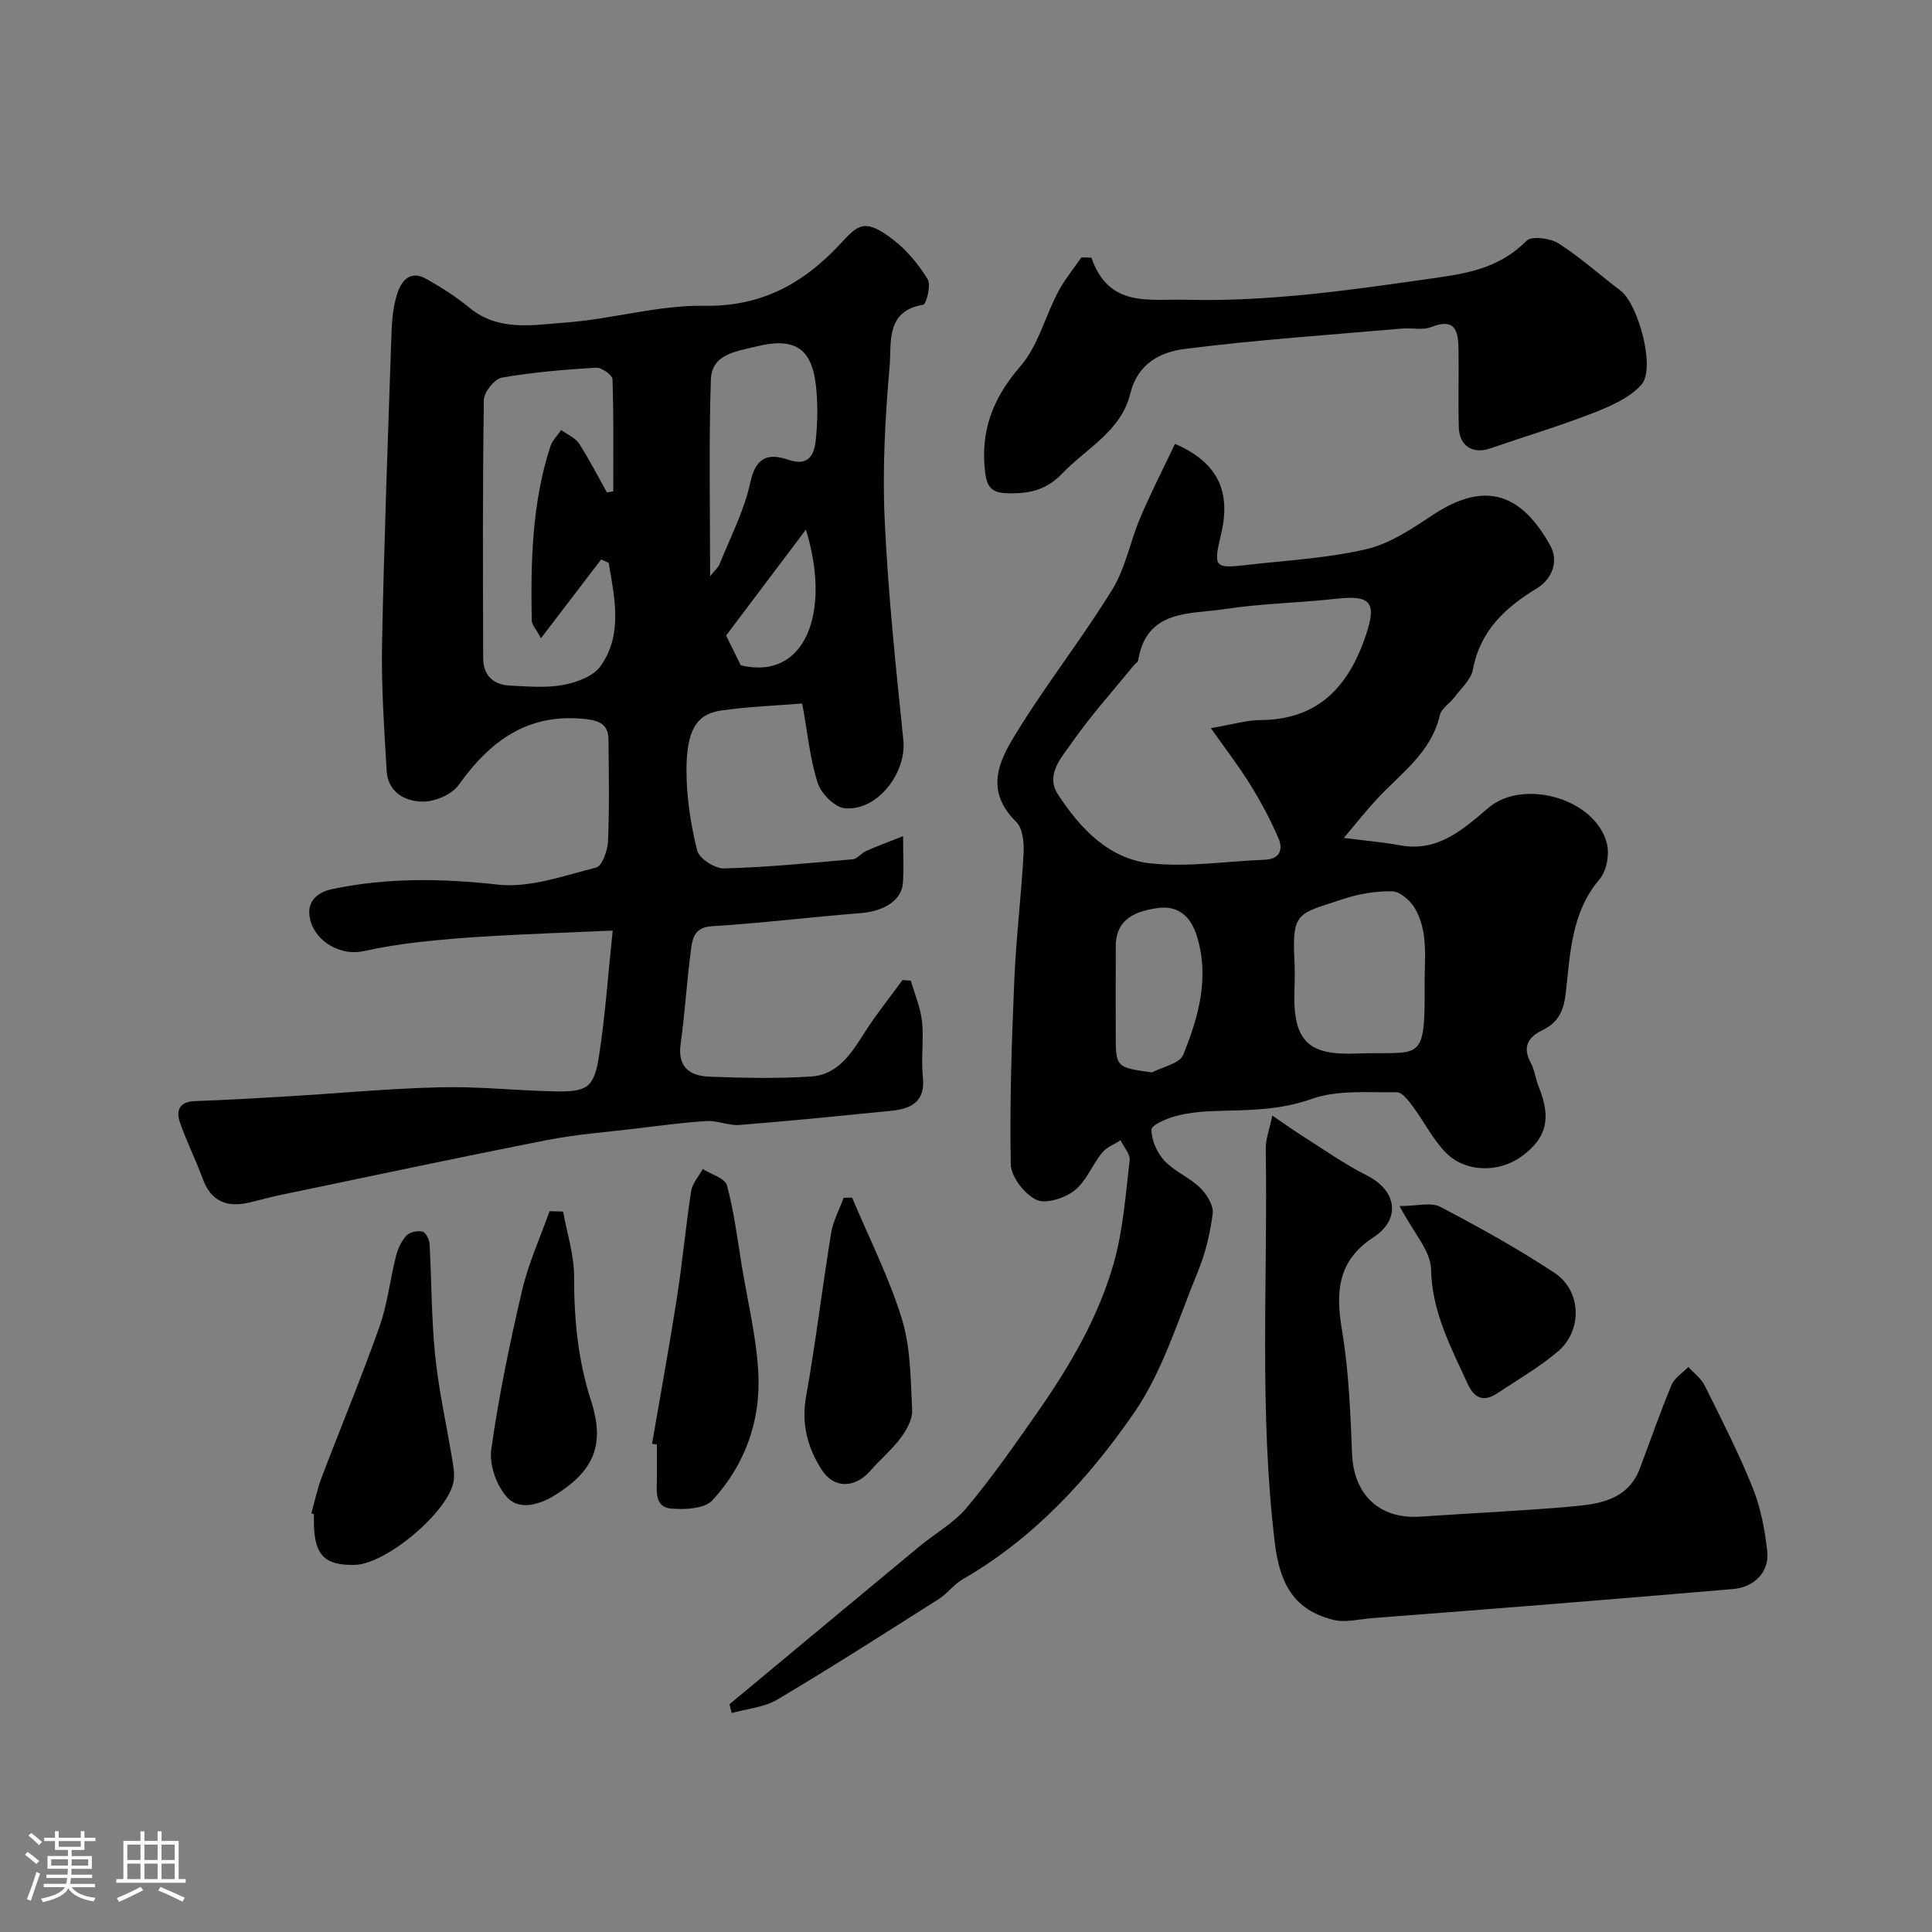 <svg enable-background="new 0 0 400 400" viewBox="0 0 400 400" xmlns="http://www.w3.org/2000/svg"><rect x="0" y="0" width="400" height="400" fill="#808080" stroke="none"/><path d="m5.17 384 .55-.58c.85.61 1.65 1.24 2.4 1.87l-.59.64c-.83-.73-1.62-1.38-2.36-1.93m1.22 9.53-.82-.34c.71-1.76 1.37-3.64 1.98-5.63.24.13.5.25.76.36-.6 1.67-1.24 3.54-1.92 5.61m-.5-13.5.57-.54c.56.44 1.31 1.06 2.26 1.87l-.64.64c-.68-.66-1.41-1.32-2.19-1.97m3.25.46h2.24v-1.36h.77v1.36h4.57v-1.36h.76v1.36h2.28v.69h-2.28v1.84h-2.64v1.26h4.18v2.64h-4.21c0 .45-.02.86-.05 1.21h4.32v.69h-4.38c-.04.34-.1.75-.19 1.22h5.15v.69h-4.82c.87 1.19 2.51 1.92 4.93 2.19-.17.31-.3.57-.37.76-2.77-.49-4.52-1.41-5.26-2.76-.56 1.26-2.3 2.23-5.24 2.9-.12-.24-.26-.48-.43-.72 2.73-.55 4.38-1.34 4.96-2.38h-4.38v-.69h4.65c.1-.38.17-.79.21-1.22h-4.32v-.69h4.4c.03-.34.05-.75.05-1.21h-4.2v-2.64h4.23v-1.26h-2.69v-1.84h-2.24zm1.46 4.46v1.29h3.45c.01-.4.02-.57.01-.53v-.32-.45h-3.46zm1.55-2.59h4.57v-1.19h-4.57zm6.11 2.59h-3.42v.77c-.01.19-.01.37-.02.53h3.44v-1.29z" fill="#fcfbfa"/><path d="m32.63 379.16h.82v1.98h3.54v7.89h1.46v.78h-14.37v-.78h1.46v-7.89h3.54v-1.98h.82v1.98h2.73zm-3.49 11.48.5.73c-1.61.82-3.28 1.63-5 2.41-.13-.27-.28-.55-.44-.82 1.75-.72 3.4-1.49 4.94-2.32m-2.78-5.55h2.73v-3.18h-2.73zm0 3.95h2.73v-3.2h-2.73zm3.54-3.95h2.73v-3.18h-2.73zm0 3.95h2.73v-3.2h-2.73zm7.89 4.68c-1.84-.92-3.51-1.7-5.02-2.32l.45-.73c1.89.8 3.57 1.55 5.04 2.23zm-1.62-11.81h-2.73v3.18h2.73zm-2.73 7.13h2.73v-3.2h-2.73z" fill="#fcfbfa"/><g fill="#010102"><path d="m166.09 145.65c-5.47.45-11.22.64-16.88 1.47-5.02.74-7.09 4.09-7.08 12.49.01 5.52.88 11.14 2.22 16.5.41 1.65 3.67 3.74 5.58 3.69 8.88-.24 17.74-1.11 26.59-1.9.99-.09 1.83-1.28 2.84-1.73 2.25-1 4.56-1.84 7.62-3.06 0 4.09.15 6.9-.04 9.69-.24 3.6-3.95 5.87-8.72 6.25-10.31.8-20.58 2.09-30.89 2.72-3.27.2-3.9 2.23-4.19 4.26-.93 6.66-1.28 13.4-2.22 20.06-.7 4.94 1.97 6.69 6.03 6.83 6.99.25 14.02.42 20.99-.04 5.63-.37 8.41-4.93 11.19-9.29 2.36-3.7 5.14-7.13 7.73-10.69.57.04 1.14.08 1.71.13.81 2.8 2.01 5.56 2.32 8.42.4 3.79-.22 7.69.18 11.48.55 5.16-2.37 6.63-6.55 7.05-10.46 1.04-20.92 2.1-31.4 2.93-2.23.18-4.55-.95-6.79-.81-4.88.29-9.75.97-14.61 1.55-6.16.74-12.39 1.2-18.46 2.39-18.37 3.61-36.69 7.51-55.02 11.33-2.23.46-4.42 1.08-6.63 1.6-4.58 1.07-7.9-.17-9.63-4.9-1.45-3.97-3.38-7.77-4.75-11.76-.81-2.36-.09-4.21 3.02-4.33 6.44-.24 12.87-.6 19.3-.99 10.54-.63 21.06-1.63 31.61-1.88 7.92-.19 15.86.69 23.8.85 6.64.13 8.04-.79 9.06-7.35 1.28-8.23 1.85-16.58 2.83-25.94-8.91.39-16.62.66-24.32 1.09-5.26.29-10.52.7-15.76 1.28-3.86.43-7.72 1.05-11.51 1.89-4.61 1.02-9.88-1.86-11.03-6.49-.93-3.75 1.41-5.7 4.57-6.37 11.35-2.38 22.68-2.22 34.28-.92 6.59.73 13.64-1.84 20.33-3.53 1.24-.31 2.39-3.51 2.47-5.43.3-6.99.17-13.99.1-20.99-.03-2.92-1.45-3.95-4.59-4.31-12.02-1.37-19.86 4.43-26.43 13.63-1.42 1.99-4.92 3.47-7.45 3.45-3.63-.02-7.21-1.95-7.46-6.39-.5-8.74-1.12-17.51-.95-26.25.42-21.51 1.23-43.01 1.96-64.51.09-2.6.35-5.29 1.1-7.76.86-2.83 2.65-5.26 6.13-3.3 3.08 1.73 6.12 3.66 8.84 5.91 6.1 5.04 13.25 3.6 19.98 3.11 9.61-.7 19.16-3.63 28.7-3.47 12 .21 20.73-4.76 28.33-12.99 3.52-3.81 4.93-5.23 10.83-.66 2.81 2.18 5.23 5.11 7.09 8.15.74 1.21-.27 5.17-.92 5.28-7.86 1.3-6.53 7.91-6.95 12.66-.92 10.55-1.51 21.22-1.03 31.78.7 15.26 2.3 30.49 3.87 45.69.7 6.78-5.41 14.8-12.16 14.11-2.08-.21-4.87-3.03-5.57-5.22-1.59-4.93-2.07-10.2-3.21-16.46zm-40.43-43.7c.44-.08.87-.15 1.31-.23 0-7.73.11-15.46-.16-23.19-.03-.88-2.26-2.47-3.39-2.41-6.54.4-13.09.94-19.53 2.07-1.52.27-3.69 3-3.71 4.63-.27 17.82-.2 35.65-.14 53.48.01 3.52 2.09 5.48 5.53 5.64 3.66.18 7.42.53 10.97-.12 2.79-.51 6.26-1.76 7.77-3.87 4.67-6.52 2.95-14.03 1.74-21.29-.05-.27-.79-.43-1.59-.83-4 5.23-7.98 10.44-12.46 16.31-1.09-2.03-1.9-2.83-1.91-3.65-.22-12.19.04-24.35 3.87-36.1.4-1.23 1.47-2.24 2.23-3.36 1.26.92 2.91 1.59 3.71 2.82 2.1 3.25 3.86 6.72 5.76 10.1zm21.36 17.35c.8-1.02 1.66-1.75 2.04-2.68 2.23-5.56 5.07-11 6.3-16.79 1.11-5.25 3.8-6.04 7.79-4.66 4.29 1.49 5.43-1.03 5.75-4.08.39-3.78.45-7.67.01-11.44-.91-7.71-4.59-9.83-12.31-7.92-4.16 1.03-9.24 1.55-9.42 6.84-.45 13.33-.16 26.68-.16 40.73zm6.35 18.44c13.46 3.25 18.75-11.13 13.48-28.08-5.89 7.81-11.2 14.86-16.52 21.92 1.01 2.04 2.01 4.09 3.04 6.16z"/><path d="m151.04 352.84c13.09-10.89 26.18-21.78 39.29-32.65 3.28-2.72 7.19-4.88 9.86-8.09 5.27-6.32 10.01-13.11 14.73-19.87 6.63-9.52 12.52-19.56 15.68-30.75 1.94-6.85 2.44-14.12 3.28-21.24.15-1.3-1.22-2.77-1.88-4.16-1.31.85-2.92 1.45-3.85 2.61-2.04 2.52-3.27 5.91-5.71 7.81-2.03 1.58-5.96 2.84-7.9 1.89-2.45-1.19-5.22-4.75-5.27-7.33-.24-12.75.19-25.53.74-38.29.37-8.7 1.44-17.38 1.91-26.08.12-2.18-.15-5.17-1.5-6.5-7.17-7.05-3.04-13.61.8-19.74 6.06-9.67 13.12-18.71 19.08-28.42 2.74-4.46 3.71-9.98 5.8-14.89 2.2-5.18 4.78-10.2 7.17-15.24 8.79 3.78 11.62 9.79 9.58 18.5-1.66 7.07-1.49 7.34 5.26 6.57 8.3-.95 16.72-1.39 24.81-3.28 4.89-1.14 9.46-4.26 13.77-7.1 11.12-7.35 18.44-4.06 24.24 6.29 1.99 3.55.13 7.17-2.65 8.87-6.67 4.07-11.83 8.8-13.34 16.91-.38 2.04-2.4 3.81-3.76 5.63-.98 1.32-2.75 2.37-3.08 3.79-1.81 7.83-8.18 12.09-13.13 17.47-2.29 2.49-4.39 5.15-6.75 7.94 4.24.54 7.97.85 11.63 1.52 7.86 1.46 13.08-3.3 18.3-7.75 7.22-6.16 22.22-1.93 24.54 7.4.56 2.24-.05 5.65-1.5 7.35-5.88 6.9-6.08 15.37-7.01 23.53-.43 3.76-1.52 6.14-4.84 7.75-2.87 1.38-4.22 3.4-2.44 6.69.84 1.55 1.02 3.43 1.69 5.08 2.62 6.48 1.66 10.52-3.51 14.32-4.71 3.46-11.65 3.43-15.75-.75-2.7-2.75-4.47-6.4-6.8-9.53-.89-1.2-2.22-2.97-3.32-2.96-5.92.09-12.25-.53-17.63 1.38-6.67 2.37-13.18 2.31-19.89 2.5-2.76.08-5.58.34-8.23 1.04-1.9.5-5.05 1.84-5.06 2.82-.01 2.18 1.15 4.79 2.68 6.43 2.08 2.23 5.19 3.46 7.39 5.6 1.37 1.33 2.82 3.66 2.61 5.33-.52 4.15-1.55 8.35-3.14 12.21-4.07 9.87-7.22 20.5-13.19 29.13-9.41 13.6-20.72 25.92-35.45 34.4-1.82 1.05-3.14 2.94-4.92 4.07-11.08 7.03-22.13 14.11-33.41 20.81-2.75 1.63-6.3 1.91-9.48 2.81-.16-.59-.31-1.21-.45-1.83zm99.65-202.09c4.51-.76 7.4-1.65 10.3-1.67 12.07-.07 18.31-7.11 21.83-17.65 2.26-6.79.92-8.26-6.22-7.46-7.67.86-15.45.97-23.07 2.14-7.19 1.1-16.13-.02-17.88 10.59-.07.41-.65.73-.96 1.12-4.35 5.34-8.99 10.48-12.9 16.12-2.06 2.97-5.42 6.47-2.71 10.6 4.59 6.99 10.48 13.27 19.06 14.2 7.79.85 15.82-.44 23.74-.74 3.15-.12 3.79-2.18 2.83-4.41-1.66-3.86-3.66-7.61-5.88-11.18-2.38-3.84-5.16-7.43-8.14-11.66zm44.26 52.88c0-3.16.26-6.35-.09-9.48-.25-2.21-.93-4.58-2.13-6.42-.97-1.48-2.98-3.18-4.54-3.2-3.36-.04-6.88.52-10.07 1.6-9.12 3.06-10.66 2.4-10.13 12.51.11 2.16.08 4.33.01 6.49-.37 10.87 3.28 13.37 12.88 12.99 13.34-.51 14.2 2.42 14.07-14.49zm-56.42 18.4c2.22-1.18 5.7-1.83 6.43-3.62 3.22-7.88 5.51-16.16 2.8-24.72-1.15-3.63-3.56-6.32-8.07-5.69-6 .84-8.66 3.19-8.68 7.92-.03 5.99-.01 11.98-.01 17.97 0 7.11 0 7.11 7.53 8.14z"/><path d="m263.42 230.97c2.91 1.98 4.61 3.2 6.38 4.32 4.35 2.74 8.57 5.76 13.15 8.05 6.24 3.13 7.21 9.05 1.36 12.87-7.43 4.85-7.79 11.33-6.46 19.24 1.41 8.4 1.74 17.01 2.08 25.55.34 8.48 5.67 13.59 14.17 13 10.35-.72 20.72-1.16 31.05-2.07 5.82-.52 11.86-1.25 14.39-7.96 2.16-5.75 4.17-11.55 6.53-17.22.62-1.48 2.3-2.51 3.49-3.74 1.15 1.27 2.65 2.37 3.38 3.85 3.47 6.99 7.04 13.95 9.94 21.18 1.66 4.14 2.52 8.71 3.01 13.17.46 4.28-2.73 7.41-7.04 7.78-12.11 1.03-24.22 2.04-36.33 3.02-12.79 1.03-25.59 2.02-38.38 3-2.72.21-5.62 1-8.14.35-7.89-2.01-11-7.1-12.07-15.98-3.27-27.14-1.44-54.36-1.87-81.55-.03-1.96.75-3.92 1.36-6.86z"/><path d="m225.96 53.34c3.62 10.44 11.91 8.52 19.61 8.72 17.71.45 35.05-2.15 52.51-4.65 7.1-1.02 12.89-2.45 17.97-7.55 1.05-1.05 4.89-.57 6.6.52 4.52 2.88 8.55 6.52 12.85 9.78 3.68 2.79 7.33 16.08 4.36 19.45-2.47 2.8-6.49 4.52-10.13 5.94-6.95 2.71-14.12 4.84-21.17 7.28-3.63 1.25-6.42-.45-6.53-4.37-.15-5.33.02-10.66-.06-15.99-.05-3.66-.47-6.83-5.68-4.75-1.74.7-3.95.13-5.93.3-15.05 1.32-30.15 2.32-45.13 4.23-4.92.63-9.71 2.98-11.23 9.28-1.86 7.7-9.1 11.31-14.17 16.59-3.34 3.48-7.06 4.17-11.57 3.99-3.1-.12-3.94-1.58-4.27-4.15-1.1-8.54 1.49-15.48 7.25-22.1 3.66-4.21 5.12-10.28 7.81-15.39 1.33-2.54 3.2-4.79 4.83-7.17.7.01 1.39.03 2.08.04z"/><path d="m64.46 313.34c.7-2.47 1.21-5.01 2.12-7.41 3.96-10.42 8.26-20.73 11.98-31.24 1.67-4.7 2.2-9.79 3.43-14.65.38-1.52 1.13-3.1 2.17-4.24.66-.72 2.26-1.05 3.27-.82.67.15 1.45 1.57 1.5 2.47.44 7.74.38 15.53 1.17 23.23.74 7.24 2.37 14.4 3.55 21.6.24 1.45.51 3 .26 4.42-1.1 6.35-13.98 17.15-20.43 17.29-6.1.14-8.22-1.86-8.48-8.01-.04-.83 0-1.66 0-2.49-.18-.05-.36-.1-.54-.15z"/><path d="m135 298.91c1.74-10.13 3.59-20.25 5.18-30.41 1.13-7.27 1.79-14.61 2.91-21.87.25-1.62 1.58-3.07 2.41-4.6 1.74 1.11 4.61 1.91 5.01 3.38 1.47 5.48 2.17 11.17 3.09 16.79 1.22 7.41 3.05 14.79 3.41 22.24.48 9.82-2.82 18.91-9.5 26.17-1.62 1.76-5.67 1.97-8.5 1.73-3.57-.3-3.02-3.65-3.01-6.27.01-2.33 0-4.66 0-6.99-.33-.05-.67-.11-1-.17z"/><path d="m176.42 247.97c3.51 8.35 7.66 16.51 10.31 25.12 1.83 5.96 1.81 12.55 2.12 18.88.09 1.89-1.16 4.11-2.38 5.75-1.81 2.44-4.22 4.43-6.23 6.74-3.25 3.73-7.61 3.79-10.15-.21-2.91-4.59-4.21-9.44-3.2-15.1 2-11.23 3.35-22.57 5.18-33.83.41-2.52 1.71-4.9 2.6-7.34.58 0 1.17-.01 1.75-.01z"/><path d="m116.59 250.84c.8 4.48 2.27 8.96 2.27 13.44-.01 8.77.77 17.25 3.5 25.69 2.98 9.21.57 14.6-7.48 19.6-3.21 1.99-7.35 3.17-9.83.5-2.22-2.38-3.79-6.78-3.34-9.97 1.55-11.07 3.85-22.07 6.39-32.97 1.31-5.59 3.75-10.92 5.68-16.37.94.03 1.88.06 2.81.08z"/><path d="m289.76 249.7c3.71 0 6.53-.84 8.4.14 8.07 4.24 16.08 8.67 23.68 13.69 5.66 3.74 5.83 12.02.61 16.37-3.86 3.22-8.27 5.8-12.48 8.58-2.75 1.82-4.7 1.09-6.09-1.94-3.49-7.62-7.41-14.9-7.6-23.8-.08-3.77-3.6-7.48-6.52-13.04z"/></g></svg>